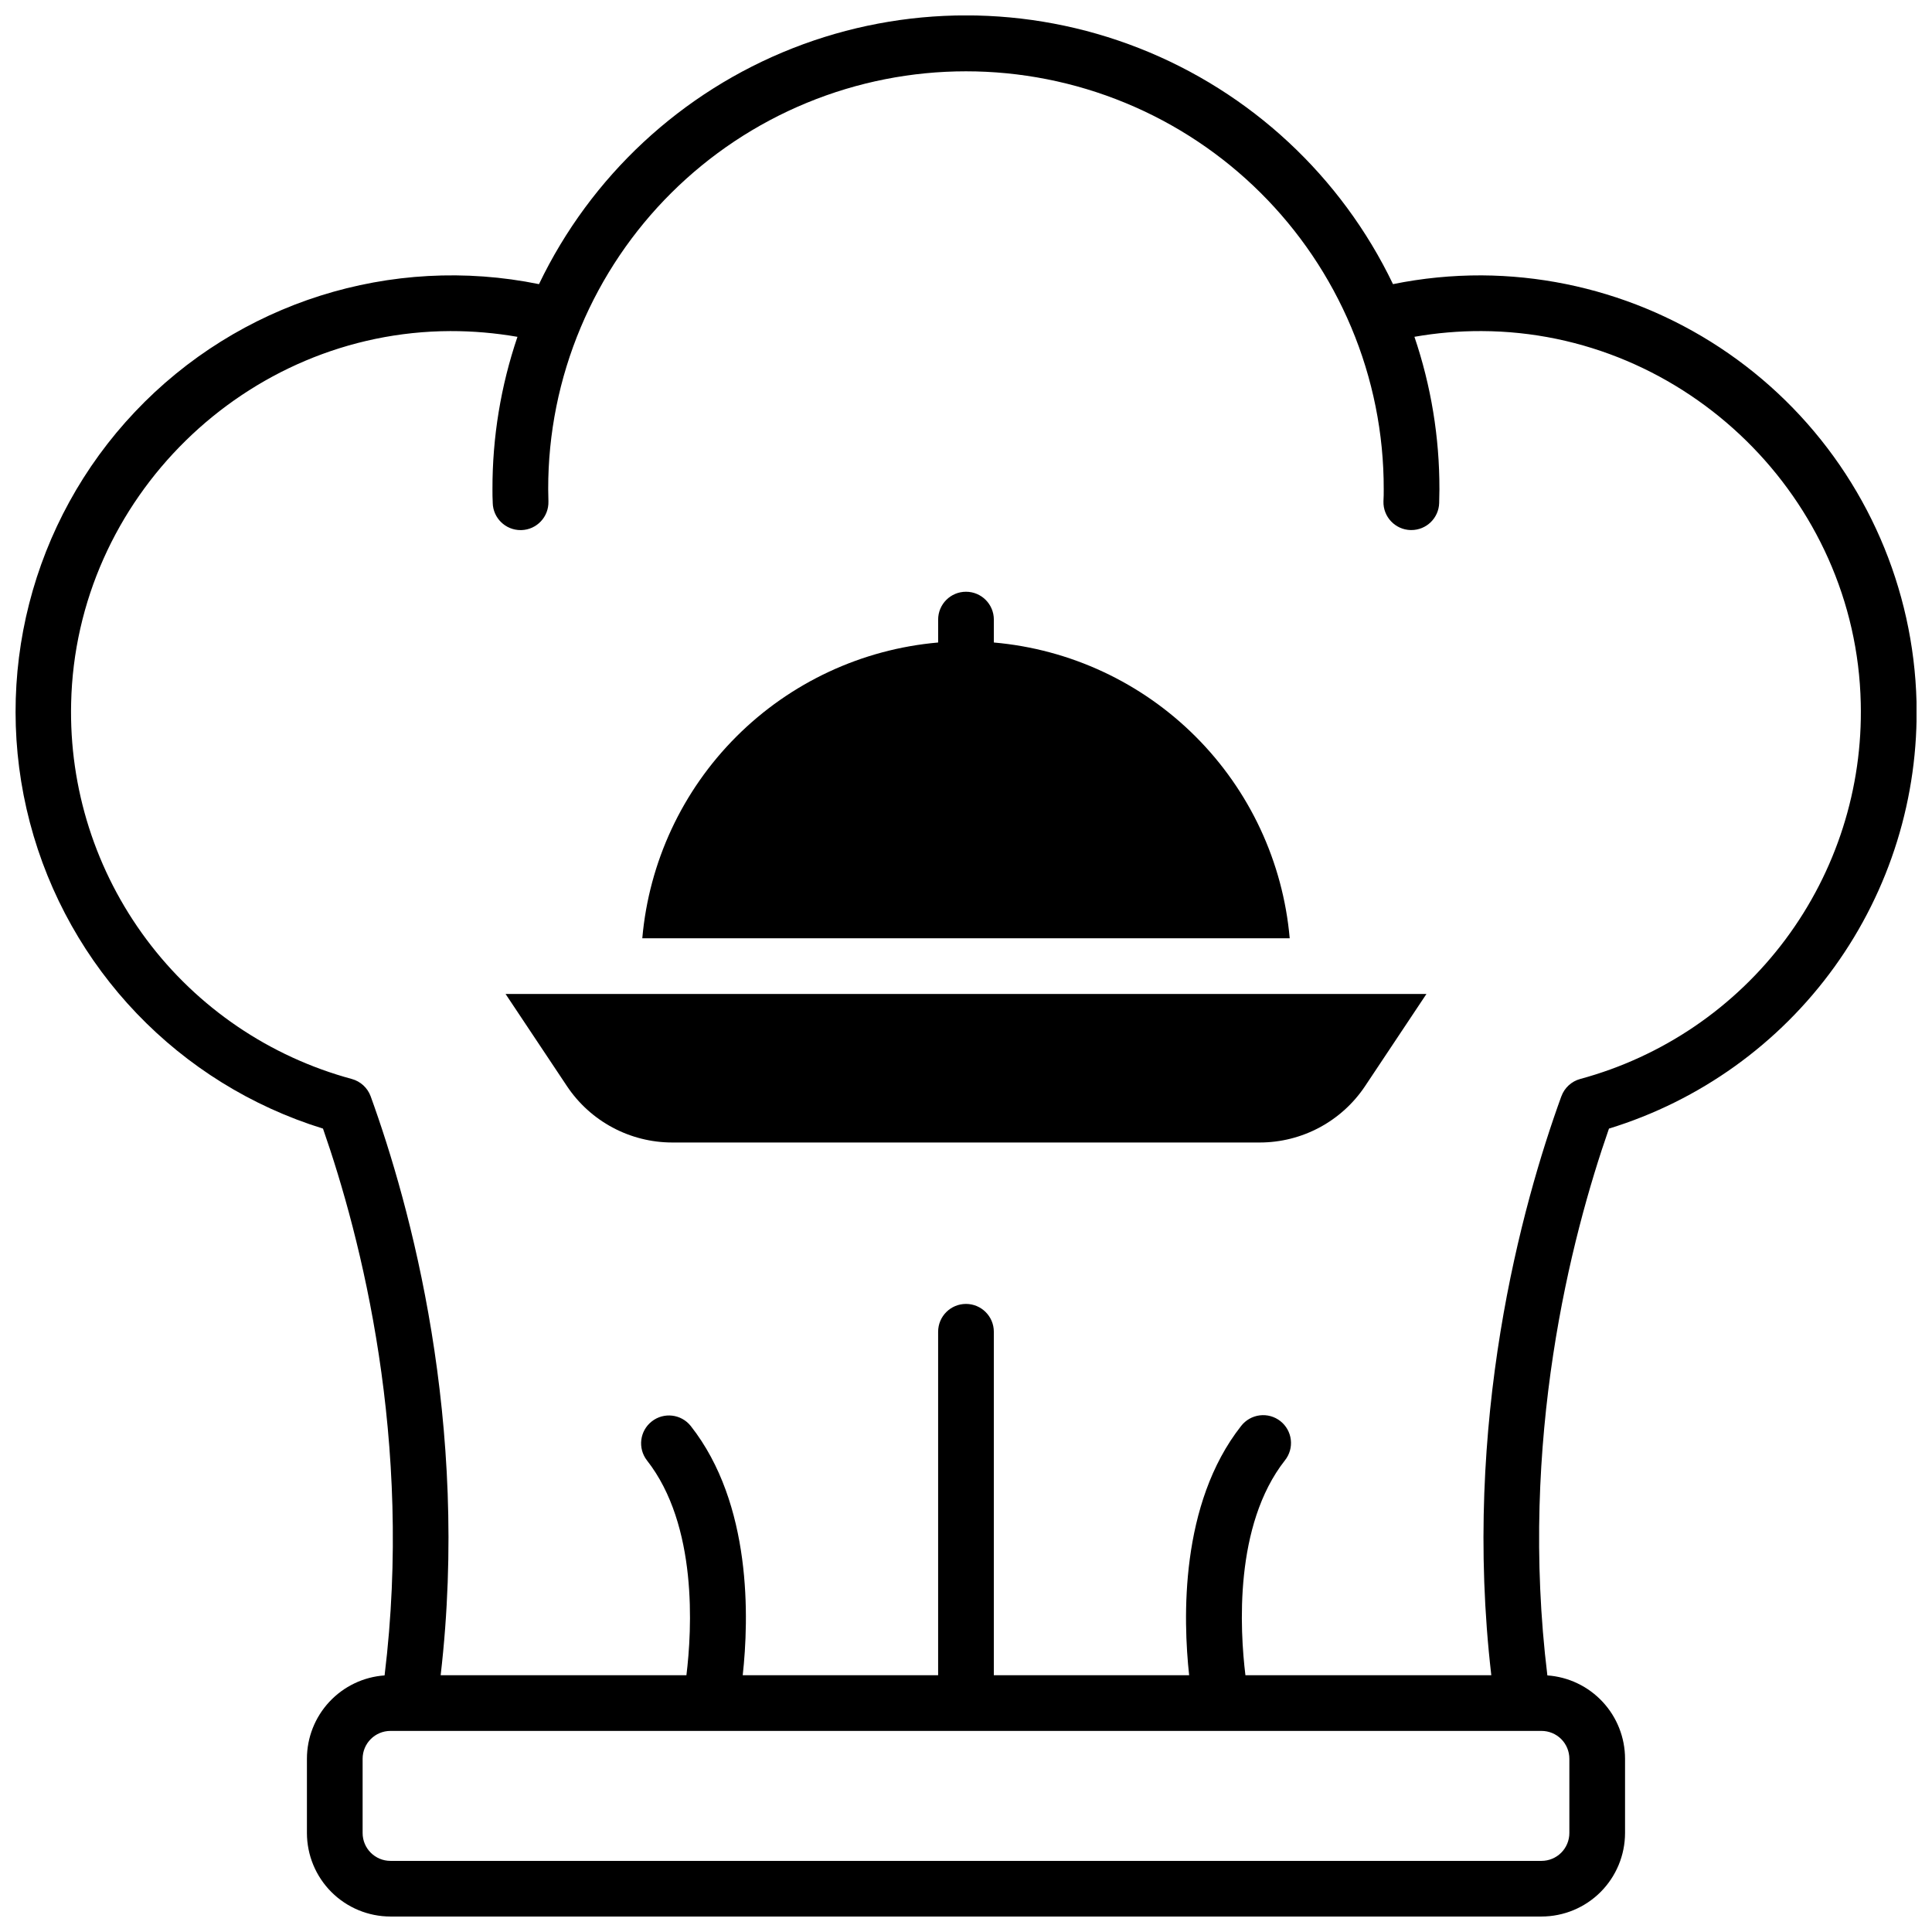 <?xml version="1.0" encoding="UTF-8"?>
<!-- Uploaded to: ICON Repo, www.iconrepo.com, Generator: ICON Repo Mixer Tools -->
<svg width="800px" height="800px" version="1.1" viewBox="144 144 512 512" xmlns="http://www.w3.org/2000/svg">
 <defs>
  <clipPath id="a">
   <path d="m148.09 148.09h503.81v503.81h-503.81z"/>
  </clipPath>
 </defs>
 <g clip-path="url(#a)">
  <path d="m651.9 330c-0.762-30.113-13.215-58.75-34.719-79.844s-50.375-32.992-80.496-33.18c-7.902-0.027-15.785 0.75-23.527 2.324-13.715-28.586-37.742-50.922-67.25-62.523-29.508-11.598-62.312-11.598-91.824 0-29.508 11.602-53.531 33.938-67.246 62.523-39.152-7.969-79.641 4.832-107.09 33.859-27.453 29.027-37.973 70.168-27.832 108.81 10.145 38.645 39.512 69.312 77.68 81.121 10.078 28.91 23.93 82.656 16.324 144.91-5.586 0.395-10.812 2.894-14.633 6.992-3.82 4.094-5.945 9.488-5.949 15.086v19.68c0.004 5.871 2.336 11.5 6.488 15.652 4.152 4.148 9.781 6.484 15.648 6.488h305.04c5.871-0.004 11.5-2.34 15.648-6.488 4.152-4.152 6.484-9.781 6.492-15.652v-19.68c-0.008-5.598-2.133-10.992-5.953-15.086-3.816-4.098-9.047-6.598-14.633-6.992-7.606-62.199 6.25-116 16.324-144.91 24.059-7.387 45.043-22.438 59.754-42.852 14.715-20.418 22.352-45.082 21.75-70.242zm-99.383 272.71c1.957 0 3.832 0.777 5.219 2.16 1.383 1.387 2.16 3.262 2.16 5.219v19.68c0 1.957-0.777 3.836-2.16 5.219-1.387 1.387-3.262 2.164-5.219 2.164h-305.04c-4.074 0-7.379-3.305-7.379-7.383v-19.68c0-4.074 3.305-7.379 7.379-7.379zm5.254-168.17c-10.48 28.898-26.34 86.336-18.559 153.41h-65.16c-1.477-12.043-3.039-39.742 10.469-56.945v0.004c1.227-1.539 1.789-3.504 1.559-5.457-0.227-1.953-1.227-3.734-2.773-4.949s-3.516-1.762-5.469-1.516c-1.949 0.242-3.723 1.254-4.926 2.809-16.266 20.664-15.398 51.168-13.777 66.055h-51.758v-91.02c0-4.074-3.305-7.379-7.379-7.379-4.078 0-7.383 3.305-7.383 7.379v91.02h-51.785c1.652-14.926 2.519-45.363-13.777-66.055-2.527-3.172-7.137-3.711-10.328-1.207-3.191 2.504-3.762 7.109-1.285 10.32 13.512 17.199 11.945 44.898 10.469 56.945l-65.129-0.004c7.785-67.078-8.078-124.51-18.547-153.41-0.824-2.254-2.691-3.973-5.008-4.602-21.758-5.887-40.914-18.898-54.395-36.957-13.484-18.062-20.52-40.125-19.977-62.656 1.191-54.18 46.25-98.398 100.48-98.586 5.965-0.012 11.922 0.5 17.801 1.523-4.414 12.992-6.652 26.625-6.625 40.344 0 1.199 0 2.383 0.07 3.57v0.141c0.117 3.992 3.387 7.164 7.379 7.164h0.219c4.07-0.117 7.277-3.516 7.16-7.586v-0.137c0-1.055-0.059-2.098-0.059-3.148v-0.004c-0.023-14.715 2.91-29.289 8.621-42.852 11.324-26.961 32.855-48.352 59.891-59.496 27.035-11.148 57.383-11.148 84.418 0 27.039 11.145 48.566 32.535 59.891 59.496 5.703 13.562 8.629 28.129 8.602 42.844 0 1.094 0 2.184-0.07 3.277-0.113 4.074 3.09 7.473 7.164 7.594h0.219c3.992 0.004 7.262-3.172 7.379-7.16 0-1.23 0.07-2.469 0.07-3.711h-0.004c0.027-13.723-2.211-27.352-6.621-40.344 5.879-1.031 11.836-1.539 17.801-1.516 54.219 0.188 99.285 44.406 100.48 98.586 0.543 22.527-6.488 44.586-19.965 62.648-13.477 18.059-32.625 31.074-54.375 36.965-2.316 0.629-4.184 2.348-5 4.602z"/>
 </g>
 <path d="m407.38 314.27v-6.074c0-4.074-3.305-7.379-7.379-7.379-4.078 0-7.383 3.305-7.383 7.379v6.074c-20.195 1.766-39.125 10.59-53.465 24.926-14.34 14.332-23.168 33.262-24.938 53.457h171.57c-1.773-20.195-10.602-39.125-24.941-53.457-14.336-14.336-33.266-23.16-53.465-24.926z"/>
 <path d="m294.23 431.81c6.231 9.359 16.734 14.977 27.977 14.965h155.59c11.242 0.012 21.746-5.606 27.977-14.965l16.246-24.395h-244.04z"/>
</svg>